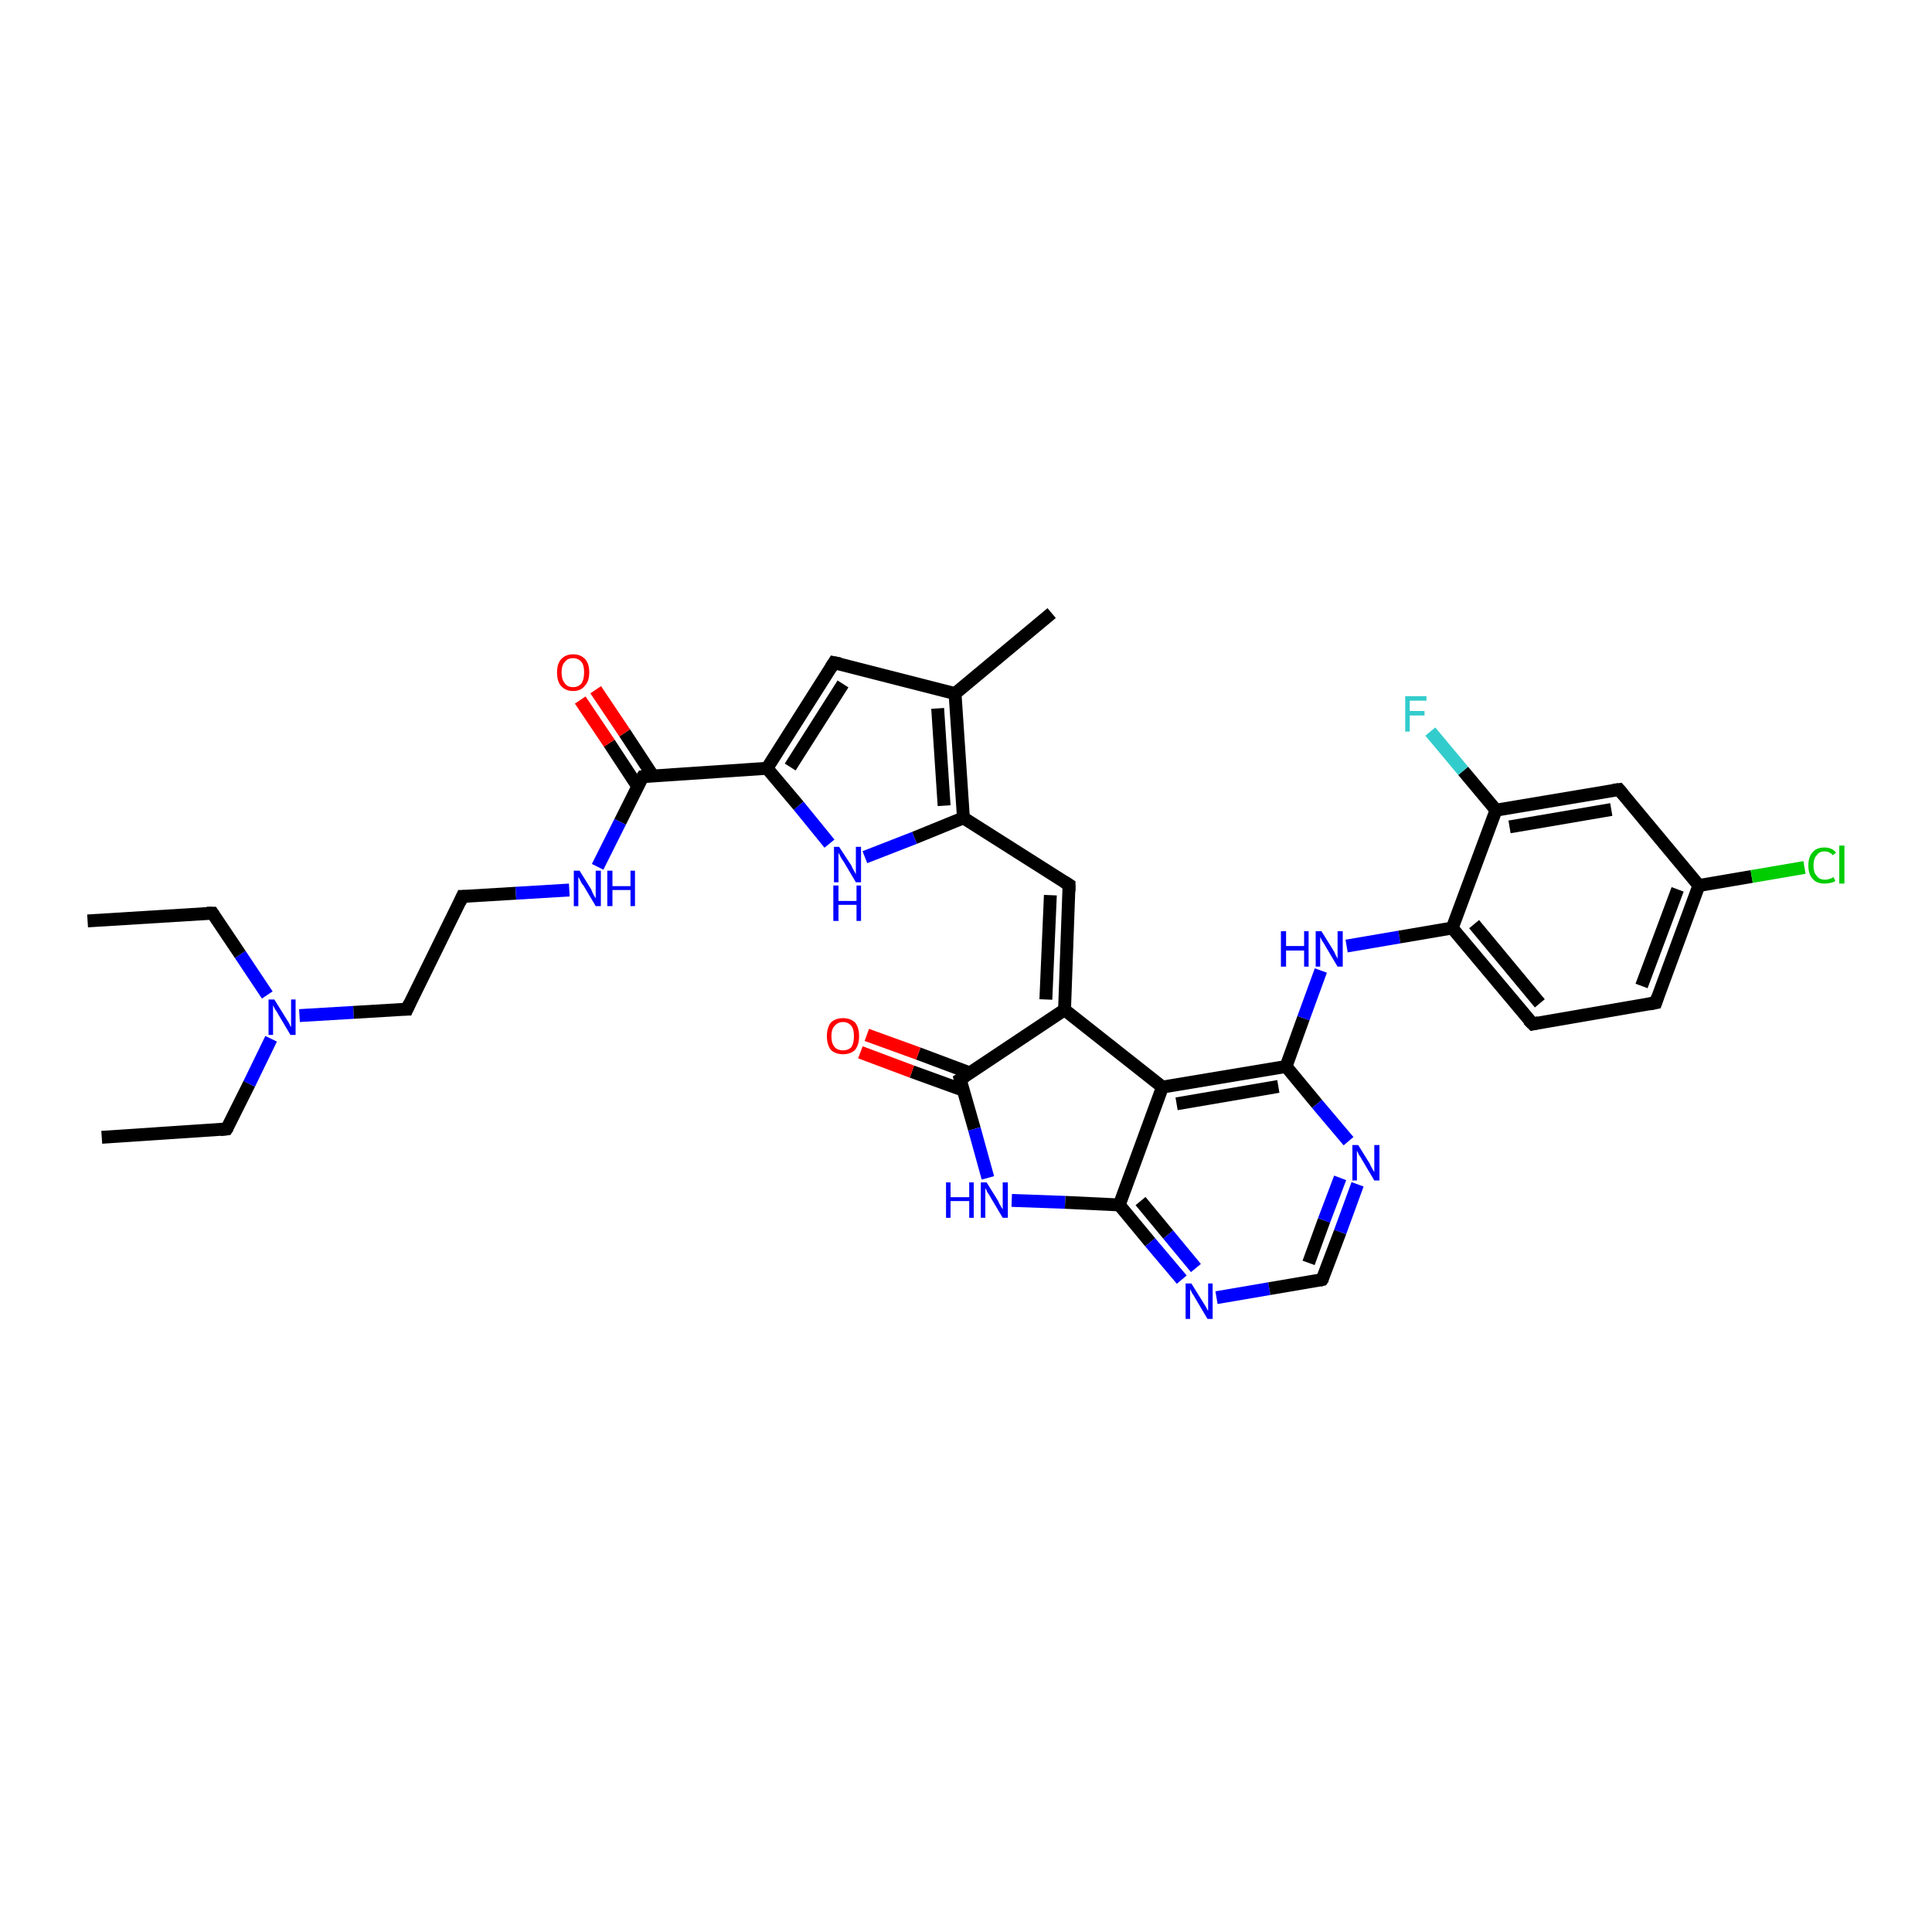 <?xml version='1.0' encoding='iso-8859-1'?>
<svg version='1.1' baseProfile='full'
              xmlns='http://www.w3.org/2000/svg'
                      xmlns:rdkit='http://www.rdkit.org/xml'
                      xmlns:xlink='http://www.w3.org/1999/xlink'
                  xml:space='preserve'
width='300px' height='300px' viewBox='0 0 300 300'>
<!-- END OF HEADER -->
<rect style='opacity:1.0;fill:#FFFFFF;stroke:none' width='300.0' height='300.0' x='0.0' y='0.0'> </rect>
<path class='bond-0 atom-0 atom-1' d='M 15.8,176.6 L 35.2,175.3' style='fill:none;fill-rule:evenodd;stroke:#000000;stroke-width:2.0px;stroke-linecap:butt;stroke-linejoin:miter;stroke-opacity:1' />
<path class='bond-1 atom-1 atom-2' d='M 35.2,175.3 L 38.7,168.3' style='fill:none;fill-rule:evenodd;stroke:#000000;stroke-width:2.0px;stroke-linecap:butt;stroke-linejoin:miter;stroke-opacity:1' />
<path class='bond-1 atom-1 atom-2' d='M 38.7,168.3 L 42.1,161.3' style='fill:none;fill-rule:evenodd;stroke:#0000FF;stroke-width:2.0px;stroke-linecap:butt;stroke-linejoin:miter;stroke-opacity:1' />
<path class='bond-2 atom-2 atom-3' d='M 41.5,154.5 L 37.3,148.2' style='fill:none;fill-rule:evenodd;stroke:#0000FF;stroke-width:2.0px;stroke-linecap:butt;stroke-linejoin:miter;stroke-opacity:1' />
<path class='bond-2 atom-2 atom-3' d='M 37.3,148.2 L 33.0,141.8' style='fill:none;fill-rule:evenodd;stroke:#000000;stroke-width:2.0px;stroke-linecap:butt;stroke-linejoin:miter;stroke-opacity:1' />
<path class='bond-3 atom-3 atom-4' d='M 33.0,141.8 L 13.6,143.0' style='fill:none;fill-rule:evenodd;stroke:#000000;stroke-width:2.0px;stroke-linecap:butt;stroke-linejoin:miter;stroke-opacity:1' />
<path class='bond-4 atom-2 atom-5' d='M 46.5,157.7 L 54.9,157.2' style='fill:none;fill-rule:evenodd;stroke:#0000FF;stroke-width:2.0px;stroke-linecap:butt;stroke-linejoin:miter;stroke-opacity:1' />
<path class='bond-4 atom-2 atom-5' d='M 54.9,157.2 L 63.2,156.7' style='fill:none;fill-rule:evenodd;stroke:#000000;stroke-width:2.0px;stroke-linecap:butt;stroke-linejoin:miter;stroke-opacity:1' />
<path class='bond-5 atom-5 atom-6' d='M 63.2,156.7 L 71.8,139.2' style='fill:none;fill-rule:evenodd;stroke:#000000;stroke-width:2.0px;stroke-linecap:butt;stroke-linejoin:miter;stroke-opacity:1' />
<path class='bond-6 atom-6 atom-7' d='M 71.8,139.2 L 80.1,138.7' style='fill:none;fill-rule:evenodd;stroke:#000000;stroke-width:2.0px;stroke-linecap:butt;stroke-linejoin:miter;stroke-opacity:1' />
<path class='bond-6 atom-6 atom-7' d='M 80.1,138.7 L 88.4,138.2' style='fill:none;fill-rule:evenodd;stroke:#0000FF;stroke-width:2.0px;stroke-linecap:butt;stroke-linejoin:miter;stroke-opacity:1' />
<path class='bond-7 atom-7 atom-8' d='M 92.8,134.6 L 96.3,127.6' style='fill:none;fill-rule:evenodd;stroke:#0000FF;stroke-width:2.0px;stroke-linecap:butt;stroke-linejoin:miter;stroke-opacity:1' />
<path class='bond-7 atom-7 atom-8' d='M 96.3,127.6 L 99.8,120.6' style='fill:none;fill-rule:evenodd;stroke:#000000;stroke-width:2.0px;stroke-linecap:butt;stroke-linejoin:miter;stroke-opacity:1' />
<path class='bond-8 atom-8 atom-9' d='M 101.4,120.5 L 97.0,113.8' style='fill:none;fill-rule:evenodd;stroke:#000000;stroke-width:2.0px;stroke-linecap:butt;stroke-linejoin:miter;stroke-opacity:1' />
<path class='bond-8 atom-8 atom-9' d='M 97.0,113.8 L 92.5,107.1' style='fill:none;fill-rule:evenodd;stroke:#FF0000;stroke-width:2.0px;stroke-linecap:butt;stroke-linejoin:miter;stroke-opacity:1' />
<path class='bond-8 atom-8 atom-9' d='M 99.0,122.1 L 94.6,115.4' style='fill:none;fill-rule:evenodd;stroke:#000000;stroke-width:2.0px;stroke-linecap:butt;stroke-linejoin:miter;stroke-opacity:1' />
<path class='bond-8 atom-8 atom-9' d='M 94.6,115.4 L 90.1,108.7' style='fill:none;fill-rule:evenodd;stroke:#FF0000;stroke-width:2.0px;stroke-linecap:butt;stroke-linejoin:miter;stroke-opacity:1' />
<path class='bond-9 atom-8 atom-10' d='M 99.8,120.6 L 119.1,119.3' style='fill:none;fill-rule:evenodd;stroke:#000000;stroke-width:2.0px;stroke-linecap:butt;stroke-linejoin:miter;stroke-opacity:1' />
<path class='bond-10 atom-10 atom-11' d='M 119.1,119.3 L 129.5,102.9' style='fill:none;fill-rule:evenodd;stroke:#000000;stroke-width:2.0px;stroke-linecap:butt;stroke-linejoin:miter;stroke-opacity:1' />
<path class='bond-10 atom-10 atom-11' d='M 122.7,119.1 L 130.9,106.2' style='fill:none;fill-rule:evenodd;stroke:#000000;stroke-width:2.0px;stroke-linecap:butt;stroke-linejoin:miter;stroke-opacity:1' />
<path class='bond-11 atom-11 atom-12' d='M 129.5,102.9 L 148.3,107.7' style='fill:none;fill-rule:evenodd;stroke:#000000;stroke-width:2.0px;stroke-linecap:butt;stroke-linejoin:miter;stroke-opacity:1' />
<path class='bond-12 atom-12 atom-13' d='M 148.3,107.7 L 163.3,95.2' style='fill:none;fill-rule:evenodd;stroke:#000000;stroke-width:2.0px;stroke-linecap:butt;stroke-linejoin:miter;stroke-opacity:1' />
<path class='bond-13 atom-12 atom-14' d='M 148.3,107.7 L 149.6,127.0' style='fill:none;fill-rule:evenodd;stroke:#000000;stroke-width:2.0px;stroke-linecap:butt;stroke-linejoin:miter;stroke-opacity:1' />
<path class='bond-13 atom-12 atom-14' d='M 145.6,110.0 L 146.6,125.1' style='fill:none;fill-rule:evenodd;stroke:#000000;stroke-width:2.0px;stroke-linecap:butt;stroke-linejoin:miter;stroke-opacity:1' />
<path class='bond-14 atom-14 atom-15' d='M 149.6,127.0 L 166.0,137.4' style='fill:none;fill-rule:evenodd;stroke:#000000;stroke-width:2.0px;stroke-linecap:butt;stroke-linejoin:miter;stroke-opacity:1' />
<path class='bond-15 atom-15 atom-16' d='M 166.0,137.4 L 165.3,156.8' style='fill:none;fill-rule:evenodd;stroke:#000000;stroke-width:2.0px;stroke-linecap:butt;stroke-linejoin:miter;stroke-opacity:1' />
<path class='bond-15 atom-15 atom-16' d='M 163.1,139.0 L 162.4,155.2' style='fill:none;fill-rule:evenodd;stroke:#000000;stroke-width:2.0px;stroke-linecap:butt;stroke-linejoin:miter;stroke-opacity:1' />
<path class='bond-16 atom-16 atom-17' d='M 165.3,156.8 L 149.1,167.6' style='fill:none;fill-rule:evenodd;stroke:#000000;stroke-width:2.0px;stroke-linecap:butt;stroke-linejoin:miter;stroke-opacity:1' />
<path class='bond-17 atom-17 atom-18' d='M 150.6,166.6 L 142.6,163.6' style='fill:none;fill-rule:evenodd;stroke:#000000;stroke-width:2.0px;stroke-linecap:butt;stroke-linejoin:miter;stroke-opacity:1' />
<path class='bond-17 atom-17 atom-18' d='M 142.6,163.6 L 134.6,160.7' style='fill:none;fill-rule:evenodd;stroke:#FF0000;stroke-width:2.0px;stroke-linecap:butt;stroke-linejoin:miter;stroke-opacity:1' />
<path class='bond-17 atom-17 atom-18' d='M 149.6,169.3 L 141.6,166.4' style='fill:none;fill-rule:evenodd;stroke:#000000;stroke-width:2.0px;stroke-linecap:butt;stroke-linejoin:miter;stroke-opacity:1' />
<path class='bond-17 atom-17 atom-18' d='M 141.6,166.4 L 133.6,163.4' style='fill:none;fill-rule:evenodd;stroke:#FF0000;stroke-width:2.0px;stroke-linecap:butt;stroke-linejoin:miter;stroke-opacity:1' />
<path class='bond-18 atom-17 atom-19' d='M 149.1,167.6 L 151.3,175.3' style='fill:none;fill-rule:evenodd;stroke:#000000;stroke-width:2.0px;stroke-linecap:butt;stroke-linejoin:miter;stroke-opacity:1' />
<path class='bond-18 atom-17 atom-19' d='M 151.3,175.3 L 153.4,182.9' style='fill:none;fill-rule:evenodd;stroke:#0000FF;stroke-width:2.0px;stroke-linecap:butt;stroke-linejoin:miter;stroke-opacity:1' />
<path class='bond-19 atom-19 atom-20' d='M 157.1,186.4 L 165.4,186.7' style='fill:none;fill-rule:evenodd;stroke:#0000FF;stroke-width:2.0px;stroke-linecap:butt;stroke-linejoin:miter;stroke-opacity:1' />
<path class='bond-19 atom-19 atom-20' d='M 165.4,186.7 L 173.8,187.1' style='fill:none;fill-rule:evenodd;stroke:#000000;stroke-width:2.0px;stroke-linecap:butt;stroke-linejoin:miter;stroke-opacity:1' />
<path class='bond-20 atom-20 atom-21' d='M 173.8,187.1 L 178.6,192.9' style='fill:none;fill-rule:evenodd;stroke:#000000;stroke-width:2.0px;stroke-linecap:butt;stroke-linejoin:miter;stroke-opacity:1' />
<path class='bond-20 atom-20 atom-21' d='M 178.6,192.9 L 183.5,198.7' style='fill:none;fill-rule:evenodd;stroke:#0000FF;stroke-width:2.0px;stroke-linecap:butt;stroke-linejoin:miter;stroke-opacity:1' />
<path class='bond-20 atom-20 atom-21' d='M 177.1,186.5 L 181.4,191.7' style='fill:none;fill-rule:evenodd;stroke:#000000;stroke-width:2.0px;stroke-linecap:butt;stroke-linejoin:miter;stroke-opacity:1' />
<path class='bond-20 atom-20 atom-21' d='M 181.4,191.7 L 185.7,196.9' style='fill:none;fill-rule:evenodd;stroke:#0000FF;stroke-width:2.0px;stroke-linecap:butt;stroke-linejoin:miter;stroke-opacity:1' />
<path class='bond-21 atom-21 atom-22' d='M 188.9,201.5 L 197.1,200.1' style='fill:none;fill-rule:evenodd;stroke:#0000FF;stroke-width:2.0px;stroke-linecap:butt;stroke-linejoin:miter;stroke-opacity:1' />
<path class='bond-21 atom-21 atom-22' d='M 197.1,200.1 L 205.3,198.7' style='fill:none;fill-rule:evenodd;stroke:#000000;stroke-width:2.0px;stroke-linecap:butt;stroke-linejoin:miter;stroke-opacity:1' />
<path class='bond-22 atom-22 atom-23' d='M 205.3,198.7 L 208.1,191.3' style='fill:none;fill-rule:evenodd;stroke:#000000;stroke-width:2.0px;stroke-linecap:butt;stroke-linejoin:miter;stroke-opacity:1' />
<path class='bond-22 atom-22 atom-23' d='M 208.1,191.3 L 210.8,183.9' style='fill:none;fill-rule:evenodd;stroke:#0000FF;stroke-width:2.0px;stroke-linecap:butt;stroke-linejoin:miter;stroke-opacity:1' />
<path class='bond-22 atom-22 atom-23' d='M 203.2,196.1 L 205.6,189.5' style='fill:none;fill-rule:evenodd;stroke:#000000;stroke-width:2.0px;stroke-linecap:butt;stroke-linejoin:miter;stroke-opacity:1' />
<path class='bond-22 atom-22 atom-23' d='M 205.6,189.5 L 208.1,182.9' style='fill:none;fill-rule:evenodd;stroke:#0000FF;stroke-width:2.0px;stroke-linecap:butt;stroke-linejoin:miter;stroke-opacity:1' />
<path class='bond-23 atom-23 atom-24' d='M 209.4,177.2 L 204.5,171.4' style='fill:none;fill-rule:evenodd;stroke:#0000FF;stroke-width:2.0px;stroke-linecap:butt;stroke-linejoin:miter;stroke-opacity:1' />
<path class='bond-23 atom-23 atom-24' d='M 204.5,171.4 L 199.7,165.6' style='fill:none;fill-rule:evenodd;stroke:#000000;stroke-width:2.0px;stroke-linecap:butt;stroke-linejoin:miter;stroke-opacity:1' />
<path class='bond-24 atom-24 atom-25' d='M 199.7,165.6 L 202.4,158.1' style='fill:none;fill-rule:evenodd;stroke:#000000;stroke-width:2.0px;stroke-linecap:butt;stroke-linejoin:miter;stroke-opacity:1' />
<path class='bond-24 atom-24 atom-25' d='M 202.4,158.1 L 205.1,150.7' style='fill:none;fill-rule:evenodd;stroke:#0000FF;stroke-width:2.0px;stroke-linecap:butt;stroke-linejoin:miter;stroke-opacity:1' />
<path class='bond-25 atom-25 atom-26' d='M 209.1,146.9 L 217.3,145.5' style='fill:none;fill-rule:evenodd;stroke:#0000FF;stroke-width:2.0px;stroke-linecap:butt;stroke-linejoin:miter;stroke-opacity:1' />
<path class='bond-25 atom-25 atom-26' d='M 217.3,145.5 L 225.5,144.1' style='fill:none;fill-rule:evenodd;stroke:#000000;stroke-width:2.0px;stroke-linecap:butt;stroke-linejoin:miter;stroke-opacity:1' />
<path class='bond-26 atom-26 atom-27' d='M 225.5,144.1 L 238.0,159.0' style='fill:none;fill-rule:evenodd;stroke:#000000;stroke-width:2.0px;stroke-linecap:butt;stroke-linejoin:miter;stroke-opacity:1' />
<path class='bond-26 atom-26 atom-27' d='M 228.9,143.5 L 239.1,155.8' style='fill:none;fill-rule:evenodd;stroke:#000000;stroke-width:2.0px;stroke-linecap:butt;stroke-linejoin:miter;stroke-opacity:1' />
<path class='bond-27 atom-27 atom-28' d='M 238.0,159.0 L 257.1,155.7' style='fill:none;fill-rule:evenodd;stroke:#000000;stroke-width:2.0px;stroke-linecap:butt;stroke-linejoin:miter;stroke-opacity:1' />
<path class='bond-28 atom-28 atom-29' d='M 257.1,155.7 L 263.8,137.5' style='fill:none;fill-rule:evenodd;stroke:#000000;stroke-width:2.0px;stroke-linecap:butt;stroke-linejoin:miter;stroke-opacity:1' />
<path class='bond-28 atom-28 atom-29' d='M 254.9,153.1 L 260.5,138.1' style='fill:none;fill-rule:evenodd;stroke:#000000;stroke-width:2.0px;stroke-linecap:butt;stroke-linejoin:miter;stroke-opacity:1' />
<path class='bond-29 atom-29 atom-30' d='M 263.8,137.5 L 272.0,136.1' style='fill:none;fill-rule:evenodd;stroke:#000000;stroke-width:2.0px;stroke-linecap:butt;stroke-linejoin:miter;stroke-opacity:1' />
<path class='bond-29 atom-29 atom-30' d='M 272.0,136.1 L 280.2,134.7' style='fill:none;fill-rule:evenodd;stroke:#00CC00;stroke-width:2.0px;stroke-linecap:butt;stroke-linejoin:miter;stroke-opacity:1' />
<path class='bond-30 atom-29 atom-31' d='M 263.8,137.5 L 251.4,122.6' style='fill:none;fill-rule:evenodd;stroke:#000000;stroke-width:2.0px;stroke-linecap:butt;stroke-linejoin:miter;stroke-opacity:1' />
<path class='bond-31 atom-31 atom-32' d='M 251.4,122.6 L 232.3,125.8' style='fill:none;fill-rule:evenodd;stroke:#000000;stroke-width:2.0px;stroke-linecap:butt;stroke-linejoin:miter;stroke-opacity:1' />
<path class='bond-31 atom-31 atom-32' d='M 250.2,125.7 L 234.4,128.4' style='fill:none;fill-rule:evenodd;stroke:#000000;stroke-width:2.0px;stroke-linecap:butt;stroke-linejoin:miter;stroke-opacity:1' />
<path class='bond-32 atom-32 atom-33' d='M 232.3,125.8 L 227.2,119.7' style='fill:none;fill-rule:evenodd;stroke:#000000;stroke-width:2.0px;stroke-linecap:butt;stroke-linejoin:miter;stroke-opacity:1' />
<path class='bond-32 atom-32 atom-33' d='M 227.2,119.7 L 222.1,113.6' style='fill:none;fill-rule:evenodd;stroke:#33CCCC;stroke-width:2.0px;stroke-linecap:butt;stroke-linejoin:miter;stroke-opacity:1' />
<path class='bond-33 atom-24 atom-34' d='M 199.7,165.6 L 180.5,168.8' style='fill:none;fill-rule:evenodd;stroke:#000000;stroke-width:2.0px;stroke-linecap:butt;stroke-linejoin:miter;stroke-opacity:1' />
<path class='bond-33 atom-24 atom-34' d='M 198.5,168.7 L 182.7,171.4' style='fill:none;fill-rule:evenodd;stroke:#000000;stroke-width:2.0px;stroke-linecap:butt;stroke-linejoin:miter;stroke-opacity:1' />
<path class='bond-34 atom-14 atom-35' d='M 149.6,127.0 L 142.0,130.1' style='fill:none;fill-rule:evenodd;stroke:#000000;stroke-width:2.0px;stroke-linecap:butt;stroke-linejoin:miter;stroke-opacity:1' />
<path class='bond-34 atom-14 atom-35' d='M 142.0,130.1 L 134.3,133.1' style='fill:none;fill-rule:evenodd;stroke:#0000FF;stroke-width:2.0px;stroke-linecap:butt;stroke-linejoin:miter;stroke-opacity:1' />
<path class='bond-35 atom-35 atom-10' d='M 128.8,131.0 L 124.0,125.1' style='fill:none;fill-rule:evenodd;stroke:#0000FF;stroke-width:2.0px;stroke-linecap:butt;stroke-linejoin:miter;stroke-opacity:1' />
<path class='bond-35 atom-35 atom-10' d='M 124.0,125.1 L 119.1,119.3' style='fill:none;fill-rule:evenodd;stroke:#000000;stroke-width:2.0px;stroke-linecap:butt;stroke-linejoin:miter;stroke-opacity:1' />
<path class='bond-36 atom-34 atom-16' d='M 180.5,168.8 L 165.3,156.8' style='fill:none;fill-rule:evenodd;stroke:#000000;stroke-width:2.0px;stroke-linecap:butt;stroke-linejoin:miter;stroke-opacity:1' />
<path class='bond-37 atom-34 atom-20' d='M 180.5,168.8 L 173.8,187.1' style='fill:none;fill-rule:evenodd;stroke:#000000;stroke-width:2.0px;stroke-linecap:butt;stroke-linejoin:miter;stroke-opacity:1' />
<path class='bond-38 atom-32 atom-26' d='M 232.3,125.8 L 225.5,144.1' style='fill:none;fill-rule:evenodd;stroke:#000000;stroke-width:2.0px;stroke-linecap:butt;stroke-linejoin:miter;stroke-opacity:1' />
<path d='M 34.2,175.4 L 35.2,175.3 L 35.4,175.0' style='fill:none;stroke:#000000;stroke-width:2.0px;stroke-linecap:butt;stroke-linejoin:miter;stroke-opacity:1;' />
<path d='M 33.2,142.1 L 33.0,141.8 L 32.1,141.8' style='fill:none;stroke:#000000;stroke-width:2.0px;stroke-linecap:butt;stroke-linejoin:miter;stroke-opacity:1;' />
<path d='M 62.8,156.7 L 63.2,156.7 L 63.6,155.8' style='fill:none;stroke:#000000;stroke-width:2.0px;stroke-linecap:butt;stroke-linejoin:miter;stroke-opacity:1;' />
<path d='M 71.4,140.1 L 71.8,139.2 L 72.2,139.2' style='fill:none;stroke:#000000;stroke-width:2.0px;stroke-linecap:butt;stroke-linejoin:miter;stroke-opacity:1;' />
<path d='M 99.6,120.9 L 99.8,120.6 L 100.7,120.5' style='fill:none;stroke:#000000;stroke-width:2.0px;stroke-linecap:butt;stroke-linejoin:miter;stroke-opacity:1;' />
<path d='M 129.0,103.7 L 129.5,102.9 L 130.5,103.1' style='fill:none;stroke:#000000;stroke-width:2.0px;stroke-linecap:butt;stroke-linejoin:miter;stroke-opacity:1;' />
<path d='M 165.2,136.9 L 166.0,137.4 L 166.0,138.4' style='fill:none;stroke:#000000;stroke-width:2.0px;stroke-linecap:butt;stroke-linejoin:miter;stroke-opacity:1;' />
<path d='M 149.9,167.1 L 149.1,167.6 L 149.2,168.0' style='fill:none;stroke:#000000;stroke-width:2.0px;stroke-linecap:butt;stroke-linejoin:miter;stroke-opacity:1;' />
<path d='M 204.9,198.8 L 205.3,198.7 L 205.5,198.4' style='fill:none;stroke:#000000;stroke-width:2.0px;stroke-linecap:butt;stroke-linejoin:miter;stroke-opacity:1;' />
<path d='M 237.3,158.3 L 238.0,159.0 L 238.9,158.8' style='fill:none;stroke:#000000;stroke-width:2.0px;stroke-linecap:butt;stroke-linejoin:miter;stroke-opacity:1;' />
<path d='M 256.1,155.9 L 257.1,155.7 L 257.4,154.8' style='fill:none;stroke:#000000;stroke-width:2.0px;stroke-linecap:butt;stroke-linejoin:miter;stroke-opacity:1;' />
<path d='M 252.0,123.3 L 251.4,122.6 L 250.5,122.7' style='fill:none;stroke:#000000;stroke-width:2.0px;stroke-linecap:butt;stroke-linejoin:miter;stroke-opacity:1;' />
<path class='atom-2' d='M 42.6 155.2
L 44.4 158.1
Q 44.6 158.4, 44.9 158.9
Q 45.1 159.4, 45.2 159.5
L 45.2 155.2
L 45.9 155.2
L 45.9 160.7
L 45.1 160.7
L 43.2 157.5
Q 43.0 157.1, 42.7 156.7
Q 42.5 156.3, 42.4 156.1
L 42.4 160.7
L 41.7 160.7
L 41.7 155.2
L 42.6 155.2
' fill='#0000FF'/>
<path class='atom-7' d='M 90.0 135.2
L 91.8 138.1
Q 91.9 138.4, 92.2 139.0
Q 92.5 139.5, 92.5 139.5
L 92.5 135.2
L 93.3 135.2
L 93.3 140.7
L 92.5 140.7
L 90.6 137.5
Q 90.3 137.2, 90.1 136.7
Q 89.9 136.3, 89.8 136.2
L 89.8 140.7
L 89.1 140.7
L 89.1 135.2
L 90.0 135.2
' fill='#0000FF'/>
<path class='atom-7' d='M 94.3 135.2
L 95.1 135.2
L 95.1 137.6
L 97.9 137.6
L 97.9 135.2
L 98.6 135.2
L 98.6 140.7
L 97.9 140.7
L 97.9 138.2
L 95.1 138.2
L 95.1 140.7
L 94.3 140.7
L 94.3 135.2
' fill='#0000FF'/>
<path class='atom-9' d='M 86.5 104.4
Q 86.5 103.1, 87.1 102.4
Q 87.8 101.6, 89.0 101.6
Q 90.2 101.6, 90.9 102.4
Q 91.5 103.1, 91.5 104.4
Q 91.5 105.8, 90.8 106.5
Q 90.2 107.3, 89.0 107.3
Q 87.8 107.3, 87.1 106.5
Q 86.5 105.8, 86.5 104.4
M 89.0 106.7
Q 89.8 106.7, 90.3 106.1
Q 90.7 105.5, 90.7 104.4
Q 90.7 103.3, 90.3 102.8
Q 89.8 102.2, 89.0 102.2
Q 88.1 102.2, 87.7 102.8
Q 87.2 103.3, 87.2 104.4
Q 87.2 105.5, 87.7 106.1
Q 88.1 106.7, 89.0 106.7
' fill='#FF0000'/>
<path class='atom-18' d='M 128.4 160.9
Q 128.4 159.6, 129.0 158.8
Q 129.7 158.1, 130.9 158.1
Q 132.1 158.1, 132.8 158.8
Q 133.4 159.6, 133.4 160.9
Q 133.4 162.2, 132.8 163.0
Q 132.1 163.7, 130.9 163.7
Q 129.7 163.7, 129.0 163.0
Q 128.4 162.2, 128.4 160.9
M 130.9 163.1
Q 131.7 163.1, 132.2 162.6
Q 132.6 162.0, 132.6 160.9
Q 132.6 159.8, 132.2 159.3
Q 131.7 158.7, 130.9 158.7
Q 130.1 158.7, 129.6 159.3
Q 129.1 159.8, 129.1 160.9
Q 129.1 162.0, 129.6 162.6
Q 130.1 163.1, 130.9 163.1
' fill='#FF0000'/>
<path class='atom-19' d='M 146.9 183.6
L 147.6 183.6
L 147.6 185.9
L 150.5 185.9
L 150.5 183.6
L 151.2 183.6
L 151.2 189.1
L 150.5 189.1
L 150.5 186.5
L 147.6 186.5
L 147.6 189.1
L 146.9 189.1
L 146.9 183.6
' fill='#0000FF'/>
<path class='atom-19' d='M 153.2 183.6
L 155.0 186.5
Q 155.1 186.8, 155.4 187.3
Q 155.7 187.8, 155.7 187.8
L 155.7 183.6
L 156.5 183.6
L 156.5 189.1
L 155.7 189.1
L 153.8 185.9
Q 153.6 185.5, 153.3 185.1
Q 153.1 184.6, 153.0 184.5
L 153.0 189.1
L 152.3 189.1
L 152.3 183.6
L 153.2 183.6
' fill='#0000FF'/>
<path class='atom-21' d='M 185.0 199.3
L 186.8 202.2
Q 187.0 202.5, 187.3 203.0
Q 187.5 203.5, 187.6 203.5
L 187.6 199.3
L 188.3 199.3
L 188.3 204.8
L 187.5 204.8
L 185.6 201.6
Q 185.4 201.2, 185.1 200.8
Q 184.9 200.3, 184.8 200.2
L 184.8 204.8
L 184.1 204.8
L 184.1 199.3
L 185.0 199.3
' fill='#0000FF'/>
<path class='atom-23' d='M 210.9 177.8
L 212.7 180.7
Q 212.8 181.0, 213.1 181.5
Q 213.4 182.0, 213.4 182.0
L 213.4 177.8
L 214.2 177.8
L 214.2 183.3
L 213.4 183.3
L 211.5 180.1
Q 211.3 179.7, 211.0 179.3
Q 210.8 178.8, 210.7 178.7
L 210.7 183.3
L 210.0 183.3
L 210.0 177.8
L 210.9 177.8
' fill='#0000FF'/>
<path class='atom-25' d='M 198.9 144.6
L 199.7 144.6
L 199.7 146.9
L 202.5 146.9
L 202.5 144.6
L 203.2 144.6
L 203.2 150.1
L 202.5 150.1
L 202.5 147.6
L 199.7 147.6
L 199.7 150.1
L 198.9 150.1
L 198.9 144.6
' fill='#0000FF'/>
<path class='atom-25' d='M 205.2 144.6
L 207.0 147.5
Q 207.2 147.8, 207.4 148.3
Q 207.7 148.8, 207.7 148.9
L 207.7 144.6
L 208.5 144.6
L 208.5 150.1
L 207.7 150.1
L 205.8 146.9
Q 205.6 146.5, 205.3 146.1
Q 205.1 145.7, 205.0 145.5
L 205.0 150.1
L 204.3 150.1
L 204.3 144.6
L 205.2 144.6
' fill='#0000FF'/>
<path class='atom-30' d='M 280.8 134.4
Q 280.8 133.0, 281.5 132.3
Q 282.1 131.6, 283.3 131.6
Q 284.5 131.6, 285.1 132.4
L 284.6 132.8
Q 284.1 132.2, 283.3 132.2
Q 282.5 132.2, 282.1 132.8
Q 281.6 133.3, 281.6 134.4
Q 281.6 135.5, 282.1 136.0
Q 282.5 136.6, 283.4 136.6
Q 284.0 136.6, 284.7 136.2
L 285.0 136.8
Q 284.7 137.0, 284.2 137.1
Q 283.8 137.2, 283.3 137.2
Q 282.1 137.2, 281.5 136.5
Q 280.8 135.8, 280.8 134.4
' fill='#00CC00'/>
<path class='atom-30' d='M 285.6 131.3
L 286.4 131.3
L 286.4 137.2
L 285.6 137.2
L 285.6 131.3
' fill='#00CC00'/>
<path class='atom-33' d='M 218.2 108.1
L 221.5 108.1
L 221.5 108.8
L 218.9 108.8
L 218.9 110.4
L 221.2 110.4
L 221.2 111.1
L 218.9 111.1
L 218.9 113.6
L 218.2 113.6
L 218.2 108.1
' fill='#33CCCC'/>
<path class='atom-35' d='M 130.3 131.5
L 132.2 134.4
Q 132.3 134.7, 132.6 135.2
Q 132.9 135.7, 132.9 135.8
L 132.9 131.5
L 133.7 131.5
L 133.7 137.0
L 132.9 137.0
L 131.0 133.8
Q 130.7 133.4, 130.5 133.0
Q 130.3 132.6, 130.2 132.4
L 130.2 137.0
L 129.5 137.0
L 129.5 131.5
L 130.3 131.5
' fill='#0000FF'/>
<path class='atom-35' d='M 129.4 137.5
L 130.2 137.5
L 130.2 139.9
L 133.0 139.9
L 133.0 137.5
L 133.7 137.5
L 133.7 143.0
L 133.0 143.0
L 133.0 140.5
L 130.2 140.5
L 130.2 143.0
L 129.4 143.0
L 129.4 137.5
' fill='#0000FF'/>
</svg>
